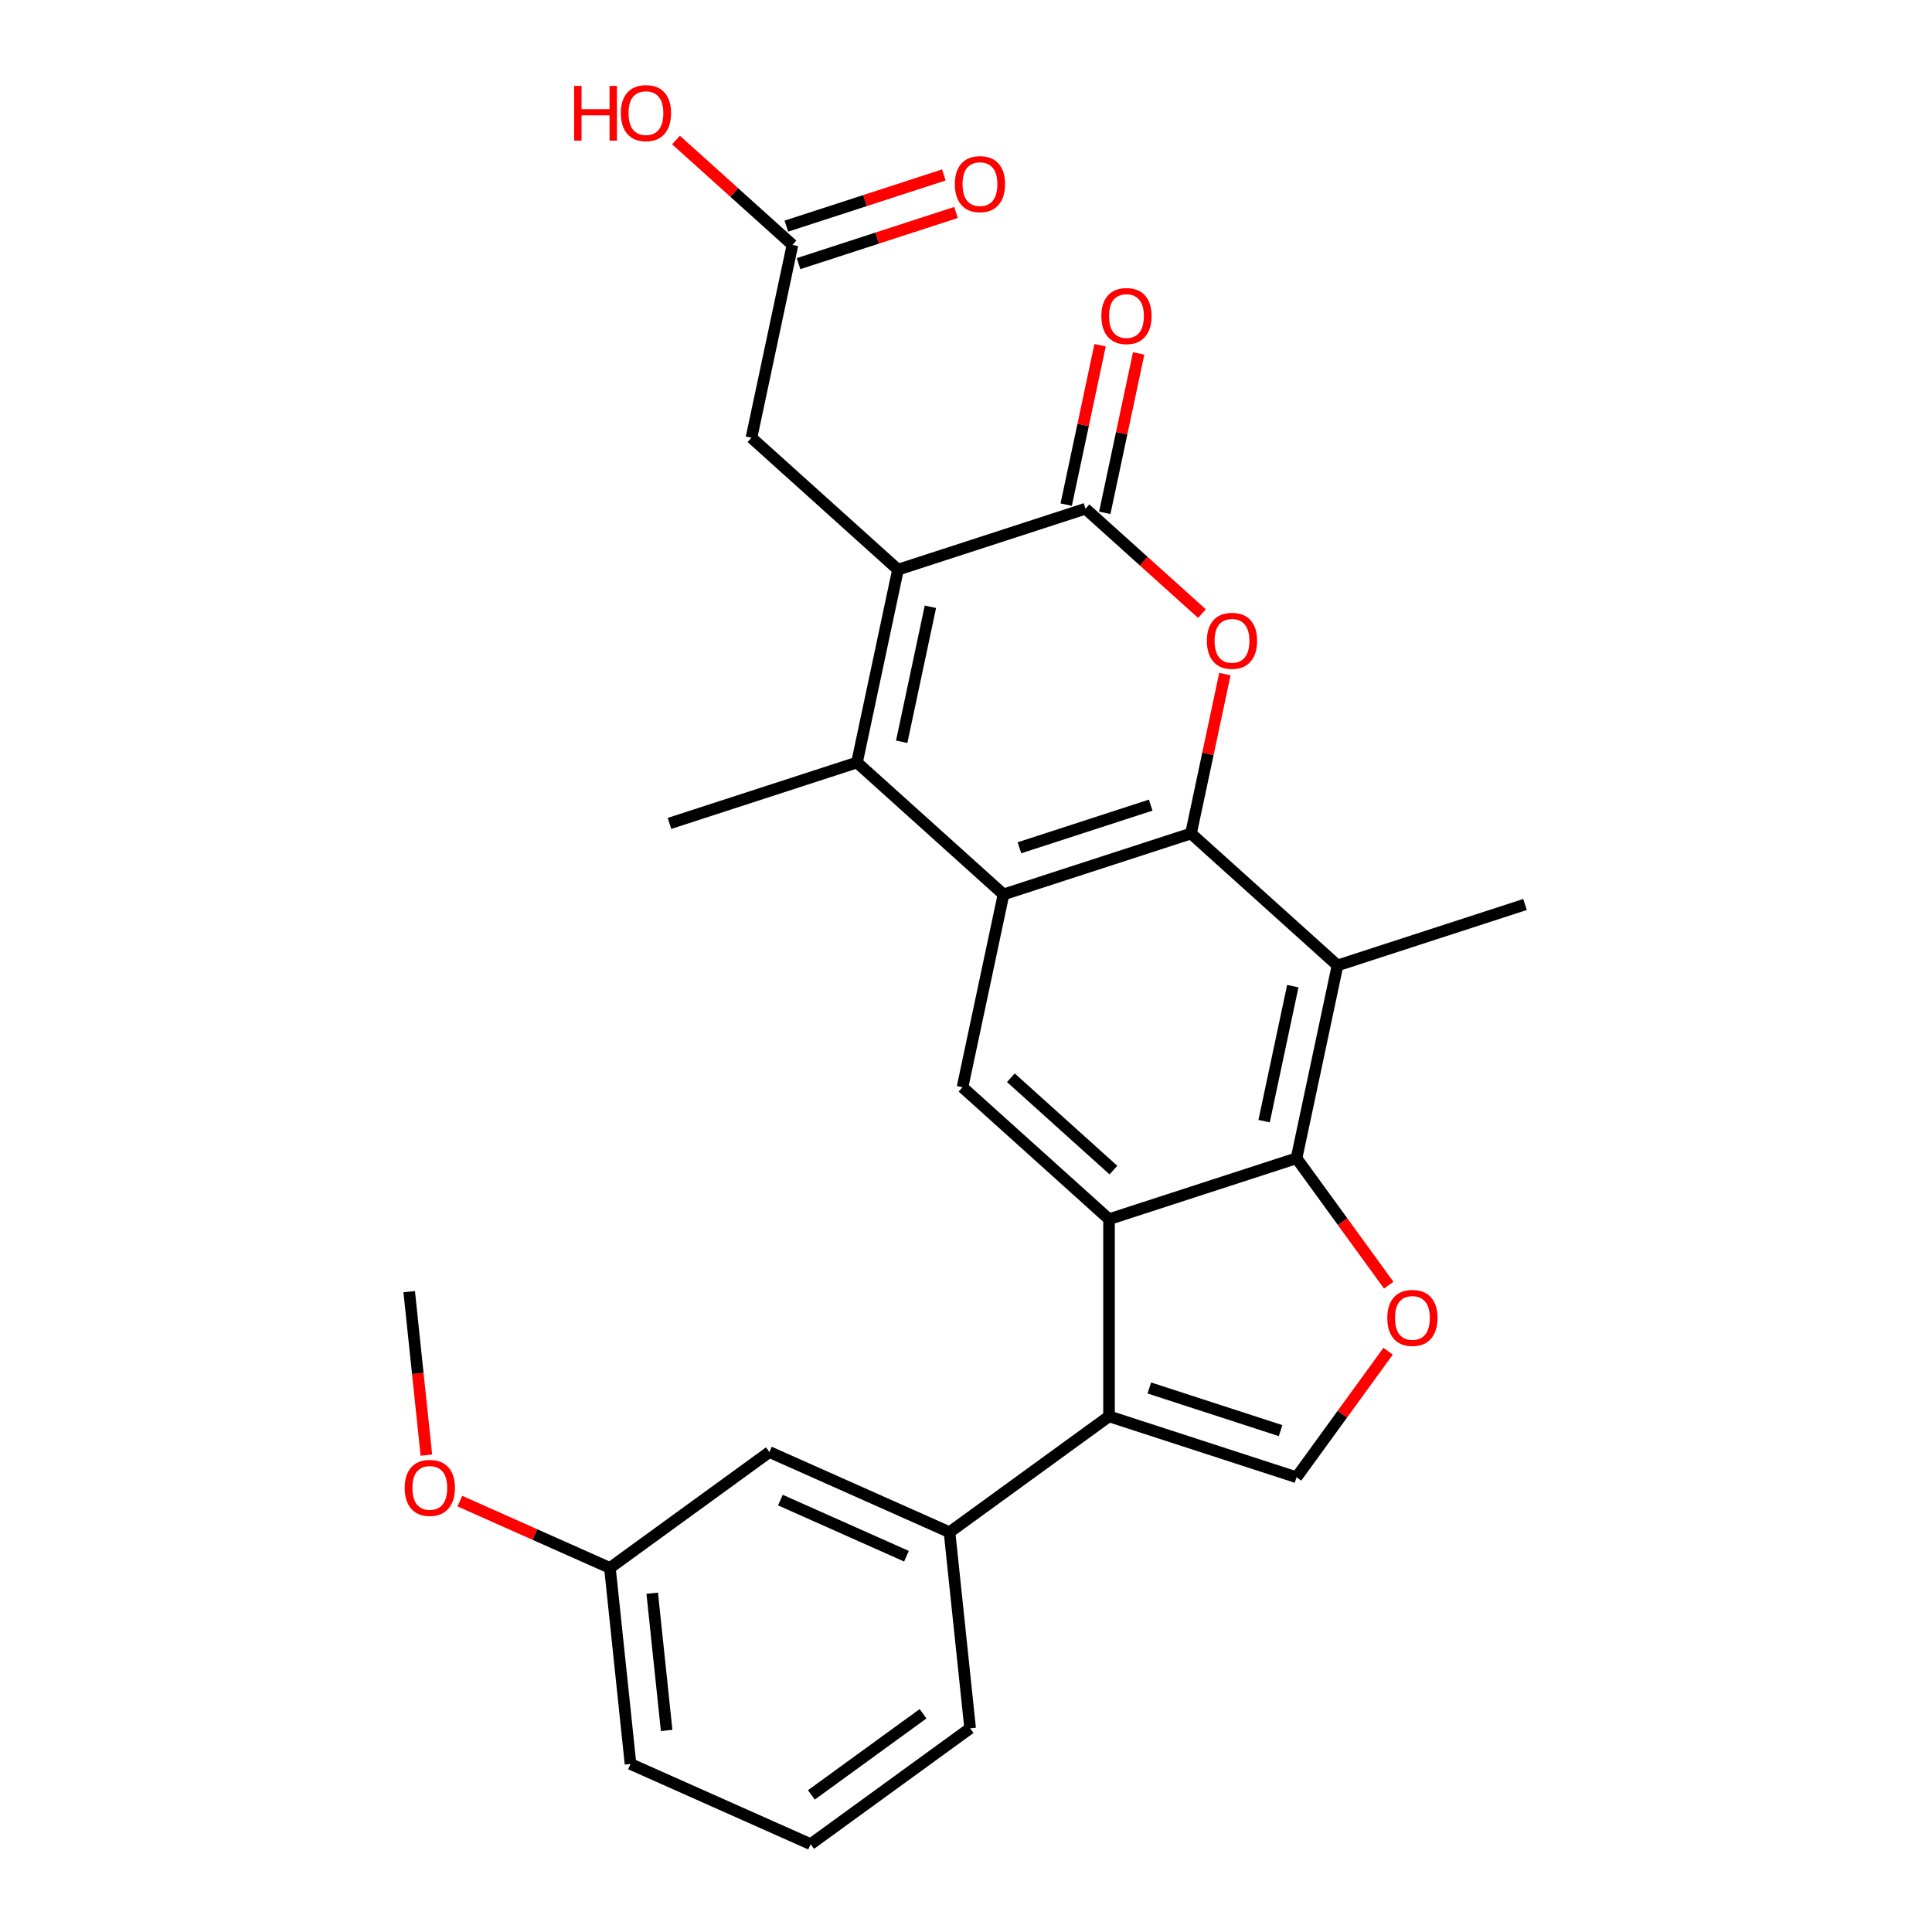 <?xml version='1.0' encoding='iso-8859-1'?>
<svg version='1.1' baseProfile='full'
              xmlns='http://www.w3.org/2000/svg'
                      xmlns:rdkit='http://www.rdkit.org/xml'
                      xmlns:xlink='http://www.w3.org/1999/xlink'
                  xml:space='preserve'
width='1000px' height='1000px' viewBox='0 0 1000 1000'>
<!-- END OF HEADER -->
<rect style='opacity:1.0;fill:#FFFFFF;stroke:none' width='1000' height='1000' x='0' y='0'> </rect>
<path class='bond-0' d='M 616.462,431.416 L 519.41,462.95' style='fill:none;fill-rule:evenodd;stroke:#000000;stroke-width:6px;stroke-linecap:butt;stroke-linejoin:miter;stroke-opacity:1' />
<path class='bond-0' d='M 595.598,416.736 L 527.661,438.81' style='fill:none;fill-rule:evenodd;stroke:#000000;stroke-width:6px;stroke-linecap:butt;stroke-linejoin:miter;stroke-opacity:1' />
<path class='bond-4' d='M 616.462,431.416 L 625.231,390.163' style='fill:none;fill-rule:evenodd;stroke:#000000;stroke-width:6px;stroke-linecap:butt;stroke-linejoin:miter;stroke-opacity:1' />
<path class='bond-4' d='M 625.231,390.163 L 633.999,348.911' style='fill:none;fill-rule:evenodd;stroke:#FF0000;stroke-width:6px;stroke-linecap:butt;stroke-linejoin:miter;stroke-opacity:1' />
<path class='bond-8' d='M 616.462,431.416 L 692.298,499.698' style='fill:none;fill-rule:evenodd;stroke:#000000;stroke-width:6px;stroke-linecap:butt;stroke-linejoin:miter;stroke-opacity:1' />
<path class='bond-3' d='M 519.41,462.95 L 443.575,394.668' style='fill:none;fill-rule:evenodd;stroke:#000000;stroke-width:6px;stroke-linecap:butt;stroke-linejoin:miter;stroke-opacity:1' />
<path class='bond-11' d='M 519.41,462.95 L 498.194,562.767' style='fill:none;fill-rule:evenodd;stroke:#000000;stroke-width:6px;stroke-linecap:butt;stroke-linejoin:miter;stroke-opacity:1' />
<path class='bond-1' d='M 464.792,294.851 L 561.844,263.317' style='fill:none;fill-rule:evenodd;stroke:#000000;stroke-width:6px;stroke-linecap:butt;stroke-linejoin:miter;stroke-opacity:1' />
<path class='bond-13' d='M 464.792,294.851 L 388.956,226.569' style='fill:none;fill-rule:evenodd;stroke:#000000;stroke-width:6px;stroke-linecap:butt;stroke-linejoin:miter;stroke-opacity:1' />
<path class='bond-28' d='M 464.792,294.851 L 443.575,394.668' style='fill:none;fill-rule:evenodd;stroke:#000000;stroke-width:6px;stroke-linecap:butt;stroke-linejoin:miter;stroke-opacity:1' />
<path class='bond-28' d='M 481.573,314.067 L 466.721,383.939' style='fill:none;fill-rule:evenodd;stroke:#000000;stroke-width:6px;stroke-linecap:butt;stroke-linejoin:miter;stroke-opacity:1' />
<path class='bond-2' d='M 574.029,631.049 L 671.081,599.515' style='fill:none;fill-rule:evenodd;stroke:#000000;stroke-width:6px;stroke-linecap:butt;stroke-linejoin:miter;stroke-opacity:1' />
<path class='bond-7' d='M 574.029,631.049 L 574.029,733.095' style='fill:none;fill-rule:evenodd;stroke:#000000;stroke-width:6px;stroke-linecap:butt;stroke-linejoin:miter;stroke-opacity:1' />
<path class='bond-27' d='M 574.029,631.049 L 498.194,562.767' style='fill:none;fill-rule:evenodd;stroke:#000000;stroke-width:6px;stroke-linecap:butt;stroke-linejoin:miter;stroke-opacity:1' />
<path class='bond-27' d='M 576.31,605.64 L 523.225,557.842' style='fill:none;fill-rule:evenodd;stroke:#000000;stroke-width:6px;stroke-linecap:butt;stroke-linejoin:miter;stroke-opacity:1' />
<path class='bond-18' d='M 443.575,394.668 L 346.523,426.202' style='fill:none;fill-rule:evenodd;stroke:#000000;stroke-width:6px;stroke-linecap:butt;stroke-linejoin:miter;stroke-opacity:1' />
<path class='bond-5' d='M 622.128,317.597 L 591.986,290.457' style='fill:none;fill-rule:evenodd;stroke:#FF0000;stroke-width:6px;stroke-linecap:butt;stroke-linejoin:miter;stroke-opacity:1' />
<path class='bond-5' d='M 591.986,290.457 L 561.844,263.317' style='fill:none;fill-rule:evenodd;stroke:#000000;stroke-width:6px;stroke-linecap:butt;stroke-linejoin:miter;stroke-opacity:1' />
<path class='bond-15' d='M 571.825,265.439 L 580.594,224.186' style='fill:none;fill-rule:evenodd;stroke:#000000;stroke-width:6px;stroke-linecap:butt;stroke-linejoin:miter;stroke-opacity:1' />
<path class='bond-15' d='M 580.594,224.186 L 589.362,182.934' style='fill:none;fill-rule:evenodd;stroke:#FF0000;stroke-width:6px;stroke-linecap:butt;stroke-linejoin:miter;stroke-opacity:1' />
<path class='bond-15' d='M 551.862,261.196 L 560.631,219.943' style='fill:none;fill-rule:evenodd;stroke:#000000;stroke-width:6px;stroke-linecap:butt;stroke-linejoin:miter;stroke-opacity:1' />
<path class='bond-15' d='M 560.631,219.943 L 569.399,178.69' style='fill:none;fill-rule:evenodd;stroke:#FF0000;stroke-width:6px;stroke-linecap:butt;stroke-linejoin:miter;stroke-opacity:1' />
<path class='bond-6' d='M 671.081,599.515 L 692.298,499.698' style='fill:none;fill-rule:evenodd;stroke:#000000;stroke-width:6px;stroke-linecap:butt;stroke-linejoin:miter;stroke-opacity:1' />
<path class='bond-6' d='M 654.3,580.299 L 669.152,510.428' style='fill:none;fill-rule:evenodd;stroke:#000000;stroke-width:6px;stroke-linecap:butt;stroke-linejoin:miter;stroke-opacity:1' />
<path class='bond-9' d='M 671.081,599.515 L 694.943,632.358' style='fill:none;fill-rule:evenodd;stroke:#000000;stroke-width:6px;stroke-linecap:butt;stroke-linejoin:miter;stroke-opacity:1' />
<path class='bond-9' d='M 694.943,632.358 L 718.805,665.201' style='fill:none;fill-rule:evenodd;stroke:#FF0000;stroke-width:6px;stroke-linecap:butt;stroke-linejoin:miter;stroke-opacity:1' />
<path class='bond-12' d='M 574.029,733.095 L 491.472,793.077' style='fill:none;fill-rule:evenodd;stroke:#000000;stroke-width:6px;stroke-linecap:butt;stroke-linejoin:miter;stroke-opacity:1' />
<path class='bond-29' d='M 574.029,733.095 L 671.081,764.629' style='fill:none;fill-rule:evenodd;stroke:#000000;stroke-width:6px;stroke-linecap:butt;stroke-linejoin:miter;stroke-opacity:1' />
<path class='bond-29' d='M 594.894,718.415 L 662.83,740.489' style='fill:none;fill-rule:evenodd;stroke:#000000;stroke-width:6px;stroke-linecap:butt;stroke-linejoin:miter;stroke-opacity:1' />
<path class='bond-21' d='M 692.298,499.698 L 789.349,468.164' style='fill:none;fill-rule:evenodd;stroke:#000000;stroke-width:6px;stroke-linecap:butt;stroke-linejoin:miter;stroke-opacity:1' />
<path class='bond-10' d='M 718.485,699.383 L 694.783,732.006' style='fill:none;fill-rule:evenodd;stroke:#FF0000;stroke-width:6px;stroke-linecap:butt;stroke-linejoin:miter;stroke-opacity:1' />
<path class='bond-10' d='M 694.783,732.006 L 671.081,764.629' style='fill:none;fill-rule:evenodd;stroke:#000000;stroke-width:6px;stroke-linecap:butt;stroke-linejoin:miter;stroke-opacity:1' />
<path class='bond-16' d='M 491.472,793.077 L 398.248,751.571' style='fill:none;fill-rule:evenodd;stroke:#000000;stroke-width:6px;stroke-linecap:butt;stroke-linejoin:miter;stroke-opacity:1' />
<path class='bond-16' d='M 469.187,805.496 L 403.93,776.441' style='fill:none;fill-rule:evenodd;stroke:#000000;stroke-width:6px;stroke-linecap:butt;stroke-linejoin:miter;stroke-opacity:1' />
<path class='bond-22' d='M 491.472,793.077 L 502.138,894.564' style='fill:none;fill-rule:evenodd;stroke:#000000;stroke-width:6px;stroke-linecap:butt;stroke-linejoin:miter;stroke-opacity:1' />
<path class='bond-14' d='M 388.956,226.569 L 410.173,126.752' style='fill:none;fill-rule:evenodd;stroke:#000000;stroke-width:6px;stroke-linecap:butt;stroke-linejoin:miter;stroke-opacity:1' />
<path class='bond-17' d='M 413.327,136.458 L 454.077,123.217' style='fill:none;fill-rule:evenodd;stroke:#000000;stroke-width:6px;stroke-linecap:butt;stroke-linejoin:miter;stroke-opacity:1' />
<path class='bond-17' d='M 454.077,123.217 L 494.827,109.976' style='fill:none;fill-rule:evenodd;stroke:#FF0000;stroke-width:6px;stroke-linecap:butt;stroke-linejoin:miter;stroke-opacity:1' />
<path class='bond-17' d='M 407.02,117.047 L 447.77,103.807' style='fill:none;fill-rule:evenodd;stroke:#000000;stroke-width:6px;stroke-linecap:butt;stroke-linejoin:miter;stroke-opacity:1' />
<path class='bond-17' d='M 447.77,103.807 L 488.52,90.566' style='fill:none;fill-rule:evenodd;stroke:#FF0000;stroke-width:6px;stroke-linecap:butt;stroke-linejoin:miter;stroke-opacity:1' />
<path class='bond-20' d='M 410.173,126.752 L 380.031,99.612' style='fill:none;fill-rule:evenodd;stroke:#000000;stroke-width:6px;stroke-linecap:butt;stroke-linejoin:miter;stroke-opacity:1' />
<path class='bond-20' d='M 380.031,99.612 L 349.889,72.472' style='fill:none;fill-rule:evenodd;stroke:#FF0000;stroke-width:6px;stroke-linecap:butt;stroke-linejoin:miter;stroke-opacity:1' />
<path class='bond-19' d='M 398.248,751.571 L 315.69,811.552' style='fill:none;fill-rule:evenodd;stroke:#000000;stroke-width:6px;stroke-linecap:butt;stroke-linejoin:miter;stroke-opacity:1' />
<path class='bond-23' d='M 315.69,811.552 L 276.854,794.261' style='fill:none;fill-rule:evenodd;stroke:#000000;stroke-width:6px;stroke-linecap:butt;stroke-linejoin:miter;stroke-opacity:1' />
<path class='bond-23' d='M 276.854,794.261 L 238.018,776.97' style='fill:none;fill-rule:evenodd;stroke:#FF0000;stroke-width:6px;stroke-linecap:butt;stroke-linejoin:miter;stroke-opacity:1' />
<path class='bond-30' d='M 315.69,811.552 L 326.357,913.039' style='fill:none;fill-rule:evenodd;stroke:#000000;stroke-width:6px;stroke-linecap:butt;stroke-linejoin:miter;stroke-opacity:1' />
<path class='bond-30' d='M 337.588,824.642 L 345.055,895.683' style='fill:none;fill-rule:evenodd;stroke:#000000;stroke-width:6px;stroke-linecap:butt;stroke-linejoin:miter;stroke-opacity:1' />
<path class='bond-24' d='M 502.138,894.564 L 419.581,954.545' style='fill:none;fill-rule:evenodd;stroke:#000000;stroke-width:6px;stroke-linecap:butt;stroke-linejoin:miter;stroke-opacity:1' />
<path class='bond-24' d='M 477.759,887.05 L 419.969,929.037' style='fill:none;fill-rule:evenodd;stroke:#000000;stroke-width:6px;stroke-linecap:butt;stroke-linejoin:miter;stroke-opacity:1' />
<path class='bond-26' d='M 220.693,753.175 L 216.246,710.867' style='fill:none;fill-rule:evenodd;stroke:#FF0000;stroke-width:6px;stroke-linecap:butt;stroke-linejoin:miter;stroke-opacity:1' />
<path class='bond-26' d='M 216.246,710.867 L 211.8,668.559' style='fill:none;fill-rule:evenodd;stroke:#000000;stroke-width:6px;stroke-linecap:butt;stroke-linejoin:miter;stroke-opacity:1' />
<path class='bond-25' d='M 419.581,954.545 L 326.357,913.039' style='fill:none;fill-rule:evenodd;stroke:#000000;stroke-width:6px;stroke-linecap:butt;stroke-linejoin:miter;stroke-opacity:1' />
<path  class='atom-5' d='M 624.679 331.68
Q 624.679 324.88, 628.039 321.08
Q 631.399 317.28, 637.679 317.28
Q 643.959 317.28, 647.319 321.08
Q 650.679 324.88, 650.679 331.68
Q 650.679 338.56, 647.279 342.48
Q 643.879 346.36, 637.679 346.36
Q 631.439 346.36, 628.039 342.48
Q 624.679 338.6, 624.679 331.68
M 637.679 343.16
Q 641.999 343.16, 644.319 340.28
Q 646.679 337.36, 646.679 331.68
Q 646.679 326.12, 644.319 323.32
Q 641.999 320.48, 637.679 320.48
Q 633.359 320.48, 630.999 323.28
Q 628.679 326.08, 628.679 331.68
Q 628.679 337.4, 630.999 340.28
Q 633.359 343.16, 637.679 343.16
' fill='#FF0000'/>
<path  class='atom-10' d='M 718.062 682.152
Q 718.062 675.352, 721.422 671.552
Q 724.782 667.752, 731.062 667.752
Q 737.342 667.752, 740.702 671.552
Q 744.062 675.352, 744.062 682.152
Q 744.062 689.032, 740.662 692.952
Q 737.262 696.832, 731.062 696.832
Q 724.822 696.832, 721.422 692.952
Q 718.062 689.072, 718.062 682.152
M 731.062 693.632
Q 735.382 693.632, 737.702 690.752
Q 740.062 687.832, 740.062 682.152
Q 740.062 676.592, 737.702 673.792
Q 735.382 670.952, 731.062 670.952
Q 726.742 670.952, 724.382 673.752
Q 722.062 676.552, 722.062 682.152
Q 722.062 687.872, 724.382 690.752
Q 726.742 693.632, 731.062 693.632
' fill='#FF0000'/>
<path  class='atom-16' d='M 570.06 163.581
Q 570.06 156.781, 573.42 152.981
Q 576.78 149.181, 583.06 149.181
Q 589.34 149.181, 592.7 152.981
Q 596.06 156.781, 596.06 163.581
Q 596.06 170.461, 592.66 174.381
Q 589.26 178.261, 583.06 178.261
Q 576.82 178.261, 573.42 174.381
Q 570.06 170.501, 570.06 163.581
M 583.06 175.061
Q 587.38 175.061, 589.7 172.181
Q 592.06 169.261, 592.06 163.581
Q 592.06 158.021, 589.7 155.221
Q 587.38 152.381, 583.06 152.381
Q 578.74 152.381, 576.38 155.181
Q 574.06 157.981, 574.06 163.581
Q 574.06 169.301, 576.38 172.181
Q 578.74 175.061, 583.06 175.061
' fill='#FF0000'/>
<path  class='atom-18' d='M 494.225 95.298
Q 494.225 88.498, 497.585 84.698
Q 500.945 80.898, 507.225 80.898
Q 513.505 80.898, 516.865 84.698
Q 520.225 88.498, 520.225 95.298
Q 520.225 102.178, 516.825 106.098
Q 513.425 109.978, 507.225 109.978
Q 500.985 109.978, 497.585 106.098
Q 494.225 102.218, 494.225 95.298
M 507.225 106.778
Q 511.545 106.778, 513.865 103.898
Q 516.225 100.978, 516.225 95.298
Q 516.225 89.738, 513.865 86.938
Q 511.545 84.098, 507.225 84.098
Q 502.905 84.098, 500.545 86.898
Q 498.225 89.698, 498.225 95.298
Q 498.225 101.018, 500.545 103.898
Q 502.905 106.778, 507.225 106.778
' fill='#FF0000'/>
<path  class='atom-21' d='M 297.178 44.47
L 301.018 44.47
L 301.018 56.51
L 315.498 56.51
L 315.498 44.47
L 319.338 44.47
L 319.338 72.79
L 315.498 72.79
L 315.498 59.71
L 301.018 59.71
L 301.018 72.79
L 297.178 72.79
L 297.178 44.47
' fill='#FF0000'/>
<path  class='atom-21' d='M 321.338 58.55
Q 321.338 51.75, 324.698 47.95
Q 328.058 44.15, 334.338 44.15
Q 340.618 44.15, 343.978 47.95
Q 347.338 51.75, 347.338 58.55
Q 347.338 65.43, 343.938 69.35
Q 340.538 73.23, 334.338 73.23
Q 328.098 73.23, 324.698 69.35
Q 321.338 65.47, 321.338 58.55
M 334.338 70.03
Q 338.658 70.03, 340.978 67.15
Q 343.338 64.23, 343.338 58.55
Q 343.338 52.99, 340.978 50.19
Q 338.658 47.35, 334.338 47.35
Q 330.018 47.35, 327.658 50.15
Q 325.338 52.95, 325.338 58.55
Q 325.338 64.27, 327.658 67.15
Q 330.018 70.03, 334.338 70.03
' fill='#FF0000'/>
<path  class='atom-24' d='M 209.466 770.126
Q 209.466 763.326, 212.826 759.526
Q 216.186 755.726, 222.466 755.726
Q 228.746 755.726, 232.106 759.526
Q 235.466 763.326, 235.466 770.126
Q 235.466 777.006, 232.066 780.926
Q 228.666 784.806, 222.466 784.806
Q 216.226 784.806, 212.826 780.926
Q 209.466 777.046, 209.466 770.126
M 222.466 781.606
Q 226.786 781.606, 229.106 778.726
Q 231.466 775.806, 231.466 770.126
Q 231.466 764.566, 229.106 761.766
Q 226.786 758.926, 222.466 758.926
Q 218.146 758.926, 215.786 761.726
Q 213.466 764.526, 213.466 770.126
Q 213.466 775.846, 215.786 778.726
Q 218.146 781.606, 222.466 781.606
' fill='#FF0000'/>
</svg>
